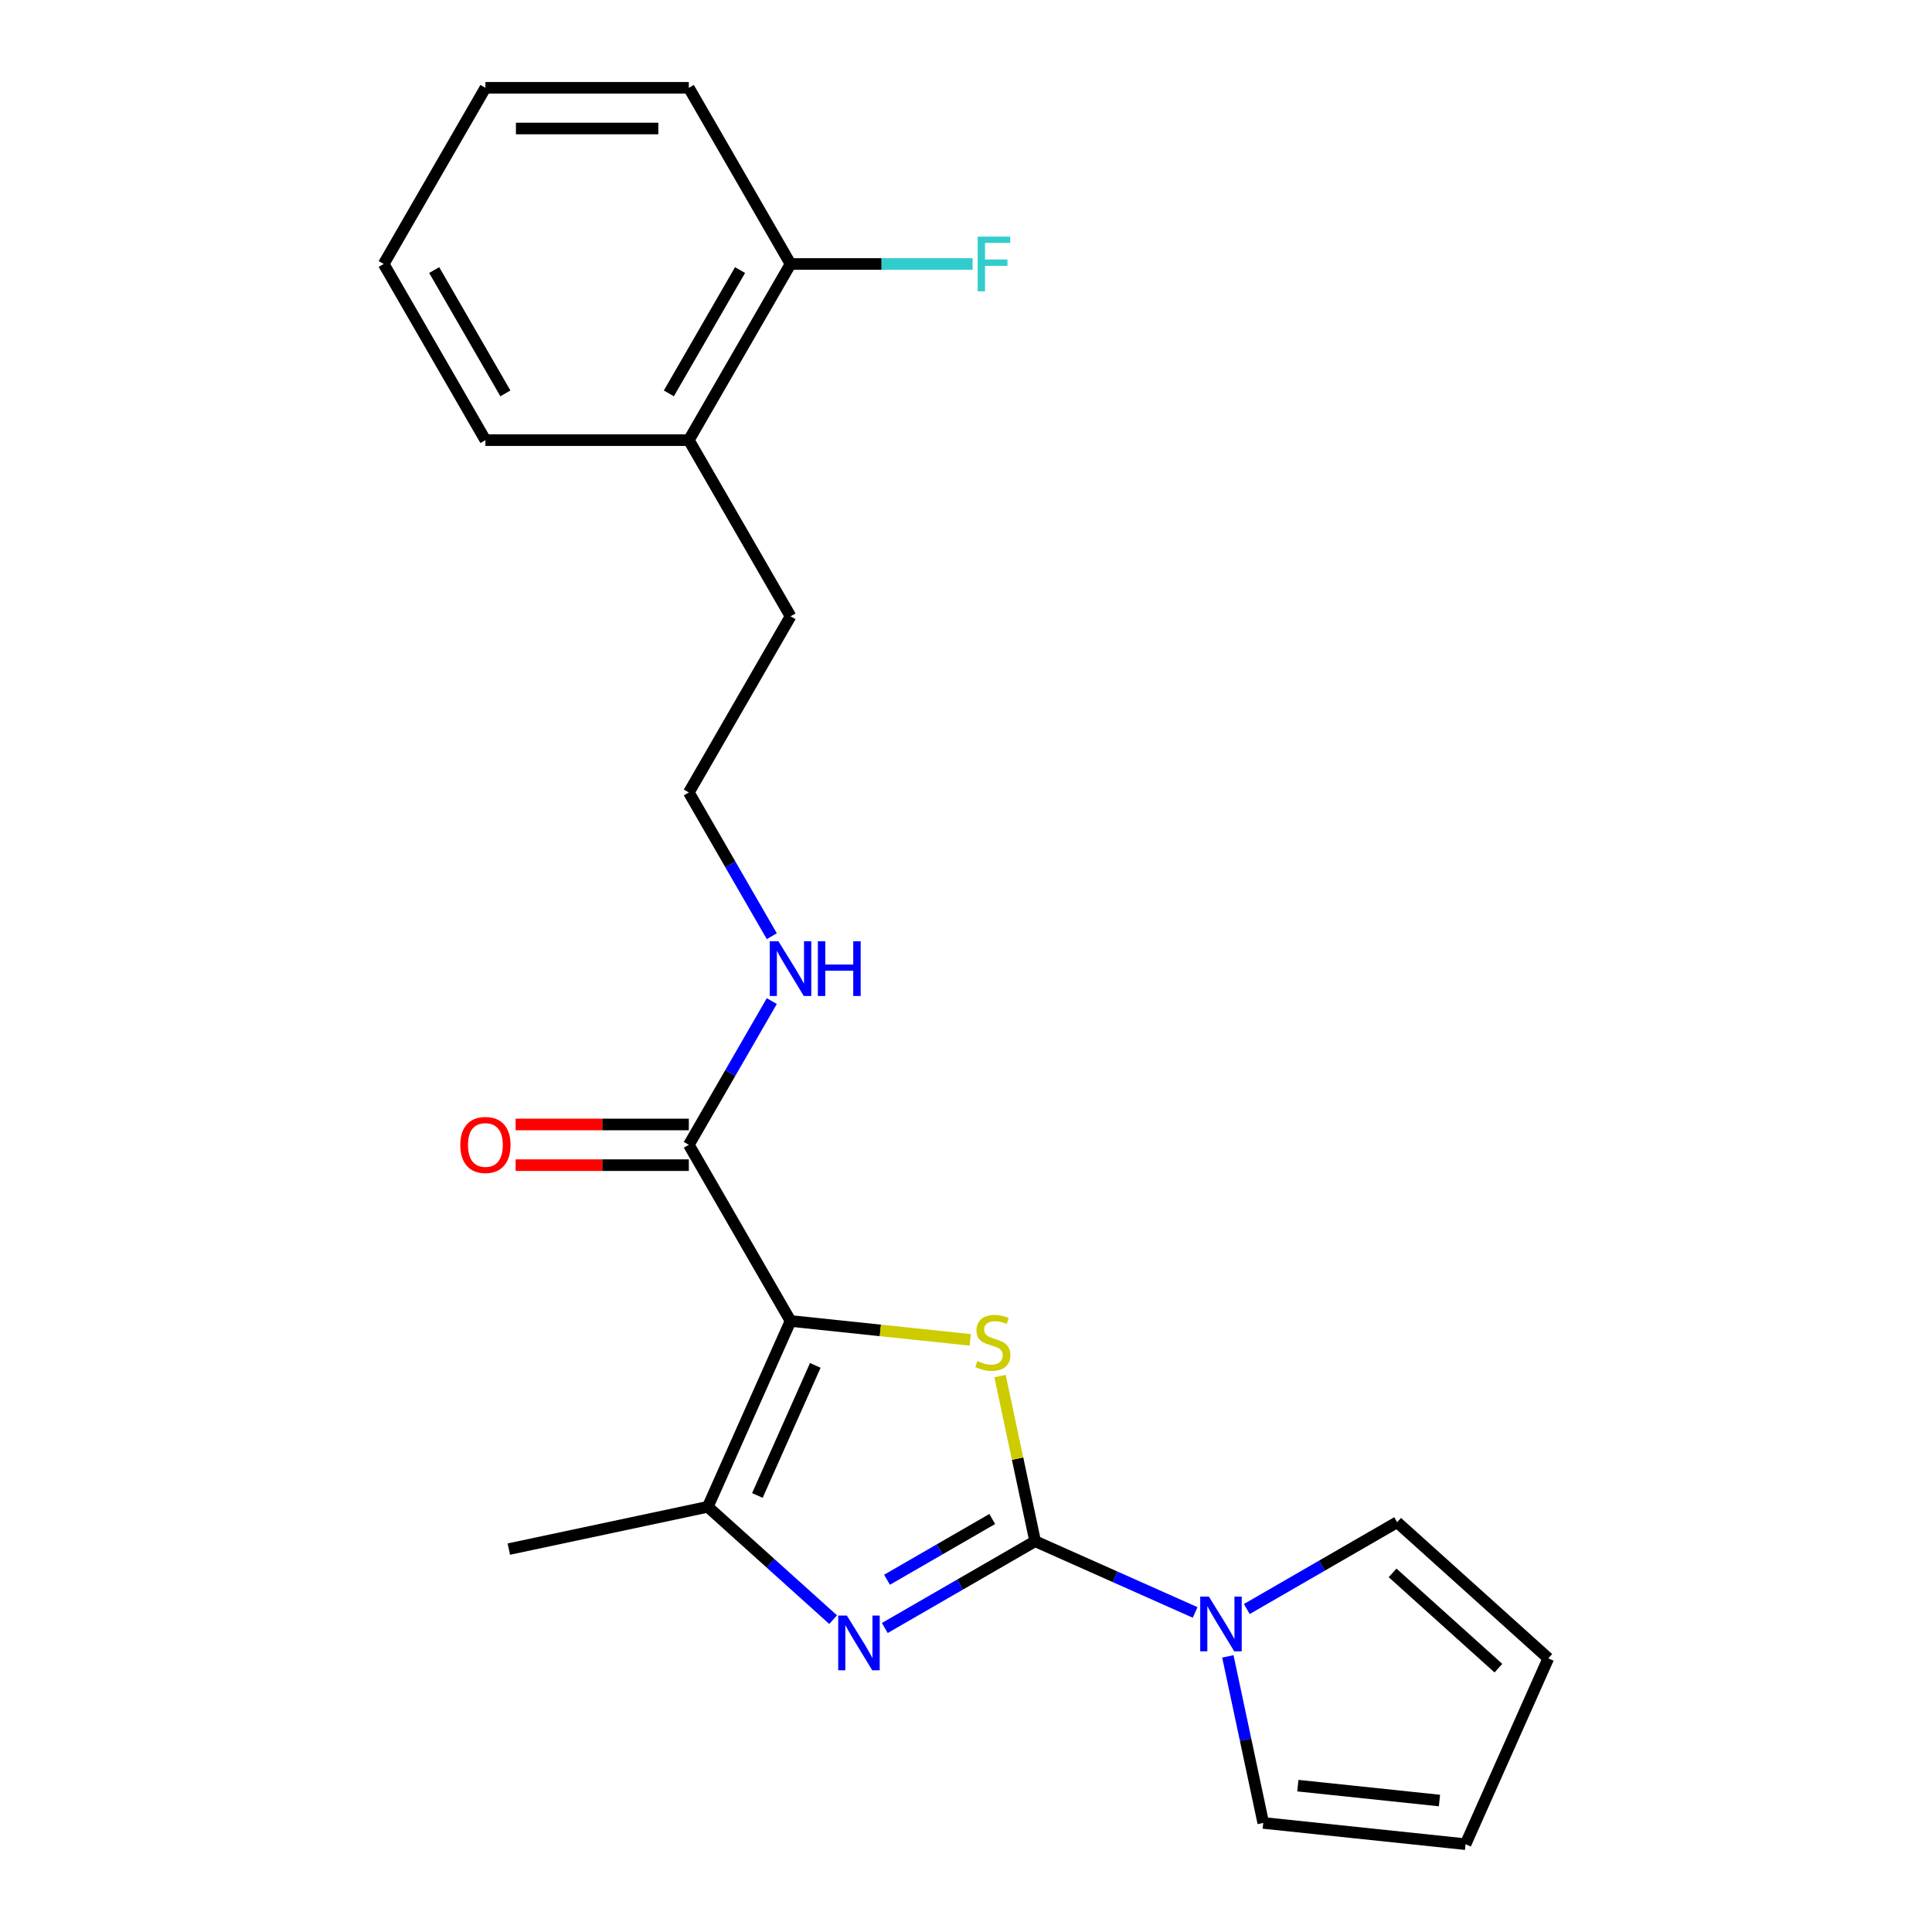 <?xml version='1.0' encoding='iso-8859-1'?>
<svg version='1.1' baseProfile='full'
              xmlns='http://www.w3.org/2000/svg'
                      xmlns:rdkit='http://www.rdkit.org/xml'
                      xmlns:xlink='http://www.w3.org/1999/xlink'
                  xml:space='preserve'
width='1000px' height='1000px' viewBox='0 0 1000 1000'>
<!-- END OF HEADER -->
<rect style='opacity:1.0;fill:#FFFFFF;stroke:none' width='1000' height='1000' x='0' y='0'> </rect>
<path class='bond-1' d='M 535.783,797.727 L 526.699,754.989' style='fill:none;fill-rule:evenodd;stroke:#000000;stroke-width:6px;stroke-linecap:butt;stroke-linejoin:miter;stroke-opacity:1' />
<path class='bond-1' d='M 526.699,754.989 L 517.615,712.251' style='fill:none;fill-rule:evenodd;stroke:#CCCC00;stroke-width:6px;stroke-linecap:butt;stroke-linejoin:miter;stroke-opacity:1' />
<path class='bond-2' d='M 535.783,797.727 L 496.878,820.189' style='fill:none;fill-rule:evenodd;stroke:#000000;stroke-width:6px;stroke-linecap:butt;stroke-linejoin:miter;stroke-opacity:1' />
<path class='bond-2' d='M 496.878,820.189 L 457.973,842.651' style='fill:none;fill-rule:evenodd;stroke:#0000FF;stroke-width:6px;stroke-linecap:butt;stroke-linejoin:miter;stroke-opacity:1' />
<path class='bond-2' d='M 513.583,786.229 L 486.349,801.953' style='fill:none;fill-rule:evenodd;stroke:#000000;stroke-width:6px;stroke-linecap:butt;stroke-linejoin:miter;stroke-opacity:1' />
<path class='bond-2' d='M 486.349,801.953 L 459.116,817.676' style='fill:none;fill-rule:evenodd;stroke:#0000FF;stroke-width:6px;stroke-linecap:butt;stroke-linejoin:miter;stroke-opacity:1' />
<path class='bond-4' d='M 535.783,797.727 L 577.19,816.163' style='fill:none;fill-rule:evenodd;stroke:#000000;stroke-width:6px;stroke-linecap:butt;stroke-linejoin:miter;stroke-opacity:1' />
<path class='bond-4' d='M 577.19,816.163 L 618.597,834.598' style='fill:none;fill-rule:evenodd;stroke:#0000FF;stroke-width:6px;stroke-linecap:butt;stroke-linejoin:miter;stroke-opacity:1' />
<path class='bond-0' d='M 409.181,683.734 L 455.68,688.621' style='fill:none;fill-rule:evenodd;stroke:#000000;stroke-width:6px;stroke-linecap:butt;stroke-linejoin:miter;stroke-opacity:1' />
<path class='bond-0' d='M 455.68,688.621 L 502.18,693.508' style='fill:none;fill-rule:evenodd;stroke:#CCCC00;stroke-width:6px;stroke-linecap:butt;stroke-linejoin:miter;stroke-opacity:1' />
<path class='bond-5' d='M 409.181,683.734 L 356.536,592.551' style='fill:none;fill-rule:evenodd;stroke:#000000;stroke-width:6px;stroke-linecap:butt;stroke-linejoin:miter;stroke-opacity:1' />
<path class='bond-22' d='M 409.181,683.734 L 366.356,779.92' style='fill:none;fill-rule:evenodd;stroke:#000000;stroke-width:6px;stroke-linecap:butt;stroke-linejoin:miter;stroke-opacity:1' />
<path class='bond-22' d='M 421.994,706.726 L 392.017,774.057' style='fill:none;fill-rule:evenodd;stroke:#000000;stroke-width:6px;stroke-linecap:butt;stroke-linejoin:miter;stroke-opacity:1' />
<path class='bond-3' d='M 431.228,838.331 L 398.792,809.125' style='fill:none;fill-rule:evenodd;stroke:#0000FF;stroke-width:6px;stroke-linecap:butt;stroke-linejoin:miter;stroke-opacity:1' />
<path class='bond-3' d='M 398.792,809.125 L 366.356,779.92' style='fill:none;fill-rule:evenodd;stroke:#000000;stroke-width:6px;stroke-linecap:butt;stroke-linejoin:miter;stroke-opacity:1' />
<path class='bond-15' d='M 366.356,779.92 L 263.368,801.81' style='fill:none;fill-rule:evenodd;stroke:#000000;stroke-width:6px;stroke-linecap:butt;stroke-linejoin:miter;stroke-opacity:1' />
<path class='bond-6' d='M 645.342,832.831 L 684.247,810.369' style='fill:none;fill-rule:evenodd;stroke:#0000FF;stroke-width:6px;stroke-linecap:butt;stroke-linejoin:miter;stroke-opacity:1' />
<path class='bond-6' d='M 684.247,810.369 L 723.152,787.908' style='fill:none;fill-rule:evenodd;stroke:#000000;stroke-width:6px;stroke-linecap:butt;stroke-linejoin:miter;stroke-opacity:1' />
<path class='bond-7' d='M 635.539,857.344 L 644.699,900.442' style='fill:none;fill-rule:evenodd;stroke:#0000FF;stroke-width:6px;stroke-linecap:butt;stroke-linejoin:miter;stroke-opacity:1' />
<path class='bond-7' d='M 644.699,900.442 L 653.86,943.54' style='fill:none;fill-rule:evenodd;stroke:#000000;stroke-width:6px;stroke-linecap:butt;stroke-linejoin:miter;stroke-opacity:1' />
<path class='bond-8' d='M 356.536,582.022 L 311.708,582.022' style='fill:none;fill-rule:evenodd;stroke:#000000;stroke-width:6px;stroke-linecap:butt;stroke-linejoin:miter;stroke-opacity:1' />
<path class='bond-8' d='M 311.708,582.022 L 266.88,582.022' style='fill:none;fill-rule:evenodd;stroke:#FF0000;stroke-width:6px;stroke-linecap:butt;stroke-linejoin:miter;stroke-opacity:1' />
<path class='bond-8' d='M 356.536,603.08 L 311.708,603.08' style='fill:none;fill-rule:evenodd;stroke:#000000;stroke-width:6px;stroke-linecap:butt;stroke-linejoin:miter;stroke-opacity:1' />
<path class='bond-8' d='M 311.708,603.08 L 266.88,603.08' style='fill:none;fill-rule:evenodd;stroke:#FF0000;stroke-width:6px;stroke-linecap:butt;stroke-linejoin:miter;stroke-opacity:1' />
<path class='bond-11' d='M 356.536,592.551 L 378.011,555.356' style='fill:none;fill-rule:evenodd;stroke:#000000;stroke-width:6px;stroke-linecap:butt;stroke-linejoin:miter;stroke-opacity:1' />
<path class='bond-11' d='M 378.011,555.356 L 399.486,518.16' style='fill:none;fill-rule:evenodd;stroke:#0000FF;stroke-width:6px;stroke-linecap:butt;stroke-linejoin:miter;stroke-opacity:1' />
<path class='bond-10' d='M 723.152,787.908 L 801.397,858.359' style='fill:none;fill-rule:evenodd;stroke:#000000;stroke-width:6px;stroke-linecap:butt;stroke-linejoin:miter;stroke-opacity:1' />
<path class='bond-10' d='M 720.798,814.124 L 775.57,863.441' style='fill:none;fill-rule:evenodd;stroke:#000000;stroke-width:6px;stroke-linecap:butt;stroke-linejoin:miter;stroke-opacity:1' />
<path class='bond-9' d='M 653.86,943.54 L 758.572,954.545' style='fill:none;fill-rule:evenodd;stroke:#000000;stroke-width:6px;stroke-linecap:butt;stroke-linejoin:miter;stroke-opacity:1' />
<path class='bond-9' d='M 671.768,924.248 L 745.066,931.952' style='fill:none;fill-rule:evenodd;stroke:#000000;stroke-width:6px;stroke-linecap:butt;stroke-linejoin:miter;stroke-opacity:1' />
<path class='bond-23' d='M 758.572,954.545 L 801.397,858.359' style='fill:none;fill-rule:evenodd;stroke:#000000;stroke-width:6px;stroke-linecap:butt;stroke-linejoin:miter;stroke-opacity:1' />
<path class='bond-16' d='M 399.486,484.576 L 378.011,447.381' style='fill:none;fill-rule:evenodd;stroke:#0000FF;stroke-width:6px;stroke-linecap:butt;stroke-linejoin:miter;stroke-opacity:1' />
<path class='bond-16' d='M 378.011,447.381 L 356.536,410.185' style='fill:none;fill-rule:evenodd;stroke:#000000;stroke-width:6px;stroke-linecap:butt;stroke-linejoin:miter;stroke-opacity:1' />
<path class='bond-12' d='M 409.181,136.637 L 356.536,227.82' style='fill:none;fill-rule:evenodd;stroke:#000000;stroke-width:6px;stroke-linecap:butt;stroke-linejoin:miter;stroke-opacity:1' />
<path class='bond-12' d='M 383.047,139.786 L 346.196,203.614' style='fill:none;fill-rule:evenodd;stroke:#000000;stroke-width:6px;stroke-linecap:butt;stroke-linejoin:miter;stroke-opacity:1' />
<path class='bond-14' d='M 409.181,136.637 L 456.299,136.637' style='fill:none;fill-rule:evenodd;stroke:#000000;stroke-width:6px;stroke-linecap:butt;stroke-linejoin:miter;stroke-opacity:1' />
<path class='bond-14' d='M 456.299,136.637 L 503.417,136.637' style='fill:none;fill-rule:evenodd;stroke:#33CCCC;stroke-width:6px;stroke-linecap:butt;stroke-linejoin:miter;stroke-opacity:1' />
<path class='bond-18' d='M 409.181,136.637 L 356.536,45.455' style='fill:none;fill-rule:evenodd;stroke:#000000;stroke-width:6px;stroke-linecap:butt;stroke-linejoin:miter;stroke-opacity:1' />
<path class='bond-13' d='M 356.536,227.82 L 409.181,319.003' style='fill:none;fill-rule:evenodd;stroke:#000000;stroke-width:6px;stroke-linecap:butt;stroke-linejoin:miter;stroke-opacity:1' />
<path class='bond-19' d='M 356.536,227.82 L 251.248,227.82' style='fill:none;fill-rule:evenodd;stroke:#000000;stroke-width:6px;stroke-linecap:butt;stroke-linejoin:miter;stroke-opacity:1' />
<path class='bond-17' d='M 356.536,410.185 L 409.181,319.003' style='fill:none;fill-rule:evenodd;stroke:#000000;stroke-width:6px;stroke-linecap:butt;stroke-linejoin:miter;stroke-opacity:1' />
<path class='bond-24' d='M 356.536,45.455 L 251.248,45.455' style='fill:none;fill-rule:evenodd;stroke:#000000;stroke-width:6px;stroke-linecap:butt;stroke-linejoin:miter;stroke-opacity:1' />
<path class='bond-24' d='M 340.743,66.512 L 267.041,66.512' style='fill:none;fill-rule:evenodd;stroke:#000000;stroke-width:6px;stroke-linecap:butt;stroke-linejoin:miter;stroke-opacity:1' />
<path class='bond-21' d='M 251.248,227.82 L 198.603,136.637' style='fill:none;fill-rule:evenodd;stroke:#000000;stroke-width:6px;stroke-linecap:butt;stroke-linejoin:miter;stroke-opacity:1' />
<path class='bond-21' d='M 261.587,203.614 L 224.736,139.786' style='fill:none;fill-rule:evenodd;stroke:#000000;stroke-width:6px;stroke-linecap:butt;stroke-linejoin:miter;stroke-opacity:1' />
<path class='bond-20' d='M 251.248,45.455 L 198.603,136.637' style='fill:none;fill-rule:evenodd;stroke:#000000;stroke-width:6px;stroke-linecap:butt;stroke-linejoin:miter;stroke-opacity:1' />
<path  class='atom-2' d='M 505.893 704.459
Q 506.213 704.579, 507.533 705.139
Q 508.853 705.699, 510.293 706.059
Q 511.773 706.379, 513.213 706.379
Q 515.893 706.379, 517.453 705.099
Q 519.013 703.779, 519.013 701.499
Q 519.013 699.939, 518.213 698.979
Q 517.453 698.019, 516.253 697.499
Q 515.053 696.979, 513.053 696.379
Q 510.533 695.619, 509.013 694.899
Q 507.533 694.179, 506.453 692.659
Q 505.413 691.139, 505.413 688.579
Q 505.413 685.019, 507.813 682.819
Q 510.253 680.619, 515.053 680.619
Q 518.333 680.619, 522.053 682.179
L 521.133 685.259
Q 517.733 683.859, 515.173 683.859
Q 512.413 683.859, 510.893 685.019
Q 509.373 686.139, 509.413 688.099
Q 509.413 689.619, 510.173 690.539
Q 510.973 691.459, 512.093 691.979
Q 513.253 692.499, 515.173 693.099
Q 517.733 693.899, 519.253 694.699
Q 520.773 695.499, 521.853 697.139
Q 522.973 698.739, 522.973 701.499
Q 522.973 705.419, 520.333 707.539
Q 517.733 709.619, 513.373 709.619
Q 510.853 709.619, 508.933 709.059
Q 507.053 708.539, 504.813 707.619
L 505.893 704.459
' fill='#CCCC00'/>
<path  class='atom-3' d='M 438.341 836.211
L 447.621 851.211
Q 448.541 852.691, 450.021 855.371
Q 451.501 858.051, 451.581 858.211
L 451.581 836.211
L 455.341 836.211
L 455.341 864.531
L 451.461 864.531
L 441.501 848.131
Q 440.341 846.211, 439.101 844.011
Q 437.901 841.811, 437.541 841.131
L 437.541 864.531
L 433.861 864.531
L 433.861 836.211
L 438.341 836.211
' fill='#0000FF'/>
<path  class='atom-5' d='M 625.709 826.392
L 634.989 841.392
Q 635.909 842.872, 637.389 845.552
Q 638.869 848.232, 638.949 848.392
L 638.949 826.392
L 642.709 826.392
L 642.709 854.712
L 638.829 854.712
L 628.869 838.312
Q 627.709 836.392, 626.469 834.192
Q 625.269 831.992, 624.909 831.312
L 624.909 854.712
L 621.229 854.712
L 621.229 826.392
L 625.709 826.392
' fill='#0000FF'/>
<path  class='atom-9' d='M 238.248 592.631
Q 238.248 585.831, 241.608 582.031
Q 244.968 578.231, 251.248 578.231
Q 257.528 578.231, 260.888 582.031
Q 264.248 585.831, 264.248 592.631
Q 264.248 599.511, 260.848 603.431
Q 257.448 607.311, 251.248 607.311
Q 245.008 607.311, 241.608 603.431
Q 238.248 599.551, 238.248 592.631
M 251.248 604.111
Q 255.568 604.111, 257.888 601.231
Q 260.248 598.311, 260.248 592.631
Q 260.248 587.071, 257.888 584.271
Q 255.568 581.431, 251.248 581.431
Q 246.928 581.431, 244.568 584.231
Q 242.248 587.031, 242.248 592.631
Q 242.248 598.351, 244.568 601.231
Q 246.928 604.111, 251.248 604.111
' fill='#FF0000'/>
<path  class='atom-12' d='M 402.921 487.208
L 412.201 502.208
Q 413.121 503.688, 414.601 506.368
Q 416.081 509.048, 416.161 509.208
L 416.161 487.208
L 419.921 487.208
L 419.921 515.528
L 416.041 515.528
L 406.081 499.128
Q 404.921 497.208, 403.681 495.008
Q 402.481 492.808, 402.121 492.128
L 402.121 515.528
L 398.441 515.528
L 398.441 487.208
L 402.921 487.208
' fill='#0000FF'/>
<path  class='atom-12' d='M 423.321 487.208
L 427.161 487.208
L 427.161 499.248
L 441.641 499.248
L 441.641 487.208
L 445.481 487.208
L 445.481 515.528
L 441.641 515.528
L 441.641 502.448
L 427.161 502.448
L 427.161 515.528
L 423.321 515.528
L 423.321 487.208
' fill='#0000FF'/>
<path  class='atom-15' d='M 506.049 122.477
L 522.889 122.477
L 522.889 125.717
L 509.849 125.717
L 509.849 134.317
L 521.449 134.317
L 521.449 137.597
L 509.849 137.597
L 509.849 150.797
L 506.049 150.797
L 506.049 122.477
' fill='#33CCCC'/>
</svg>
